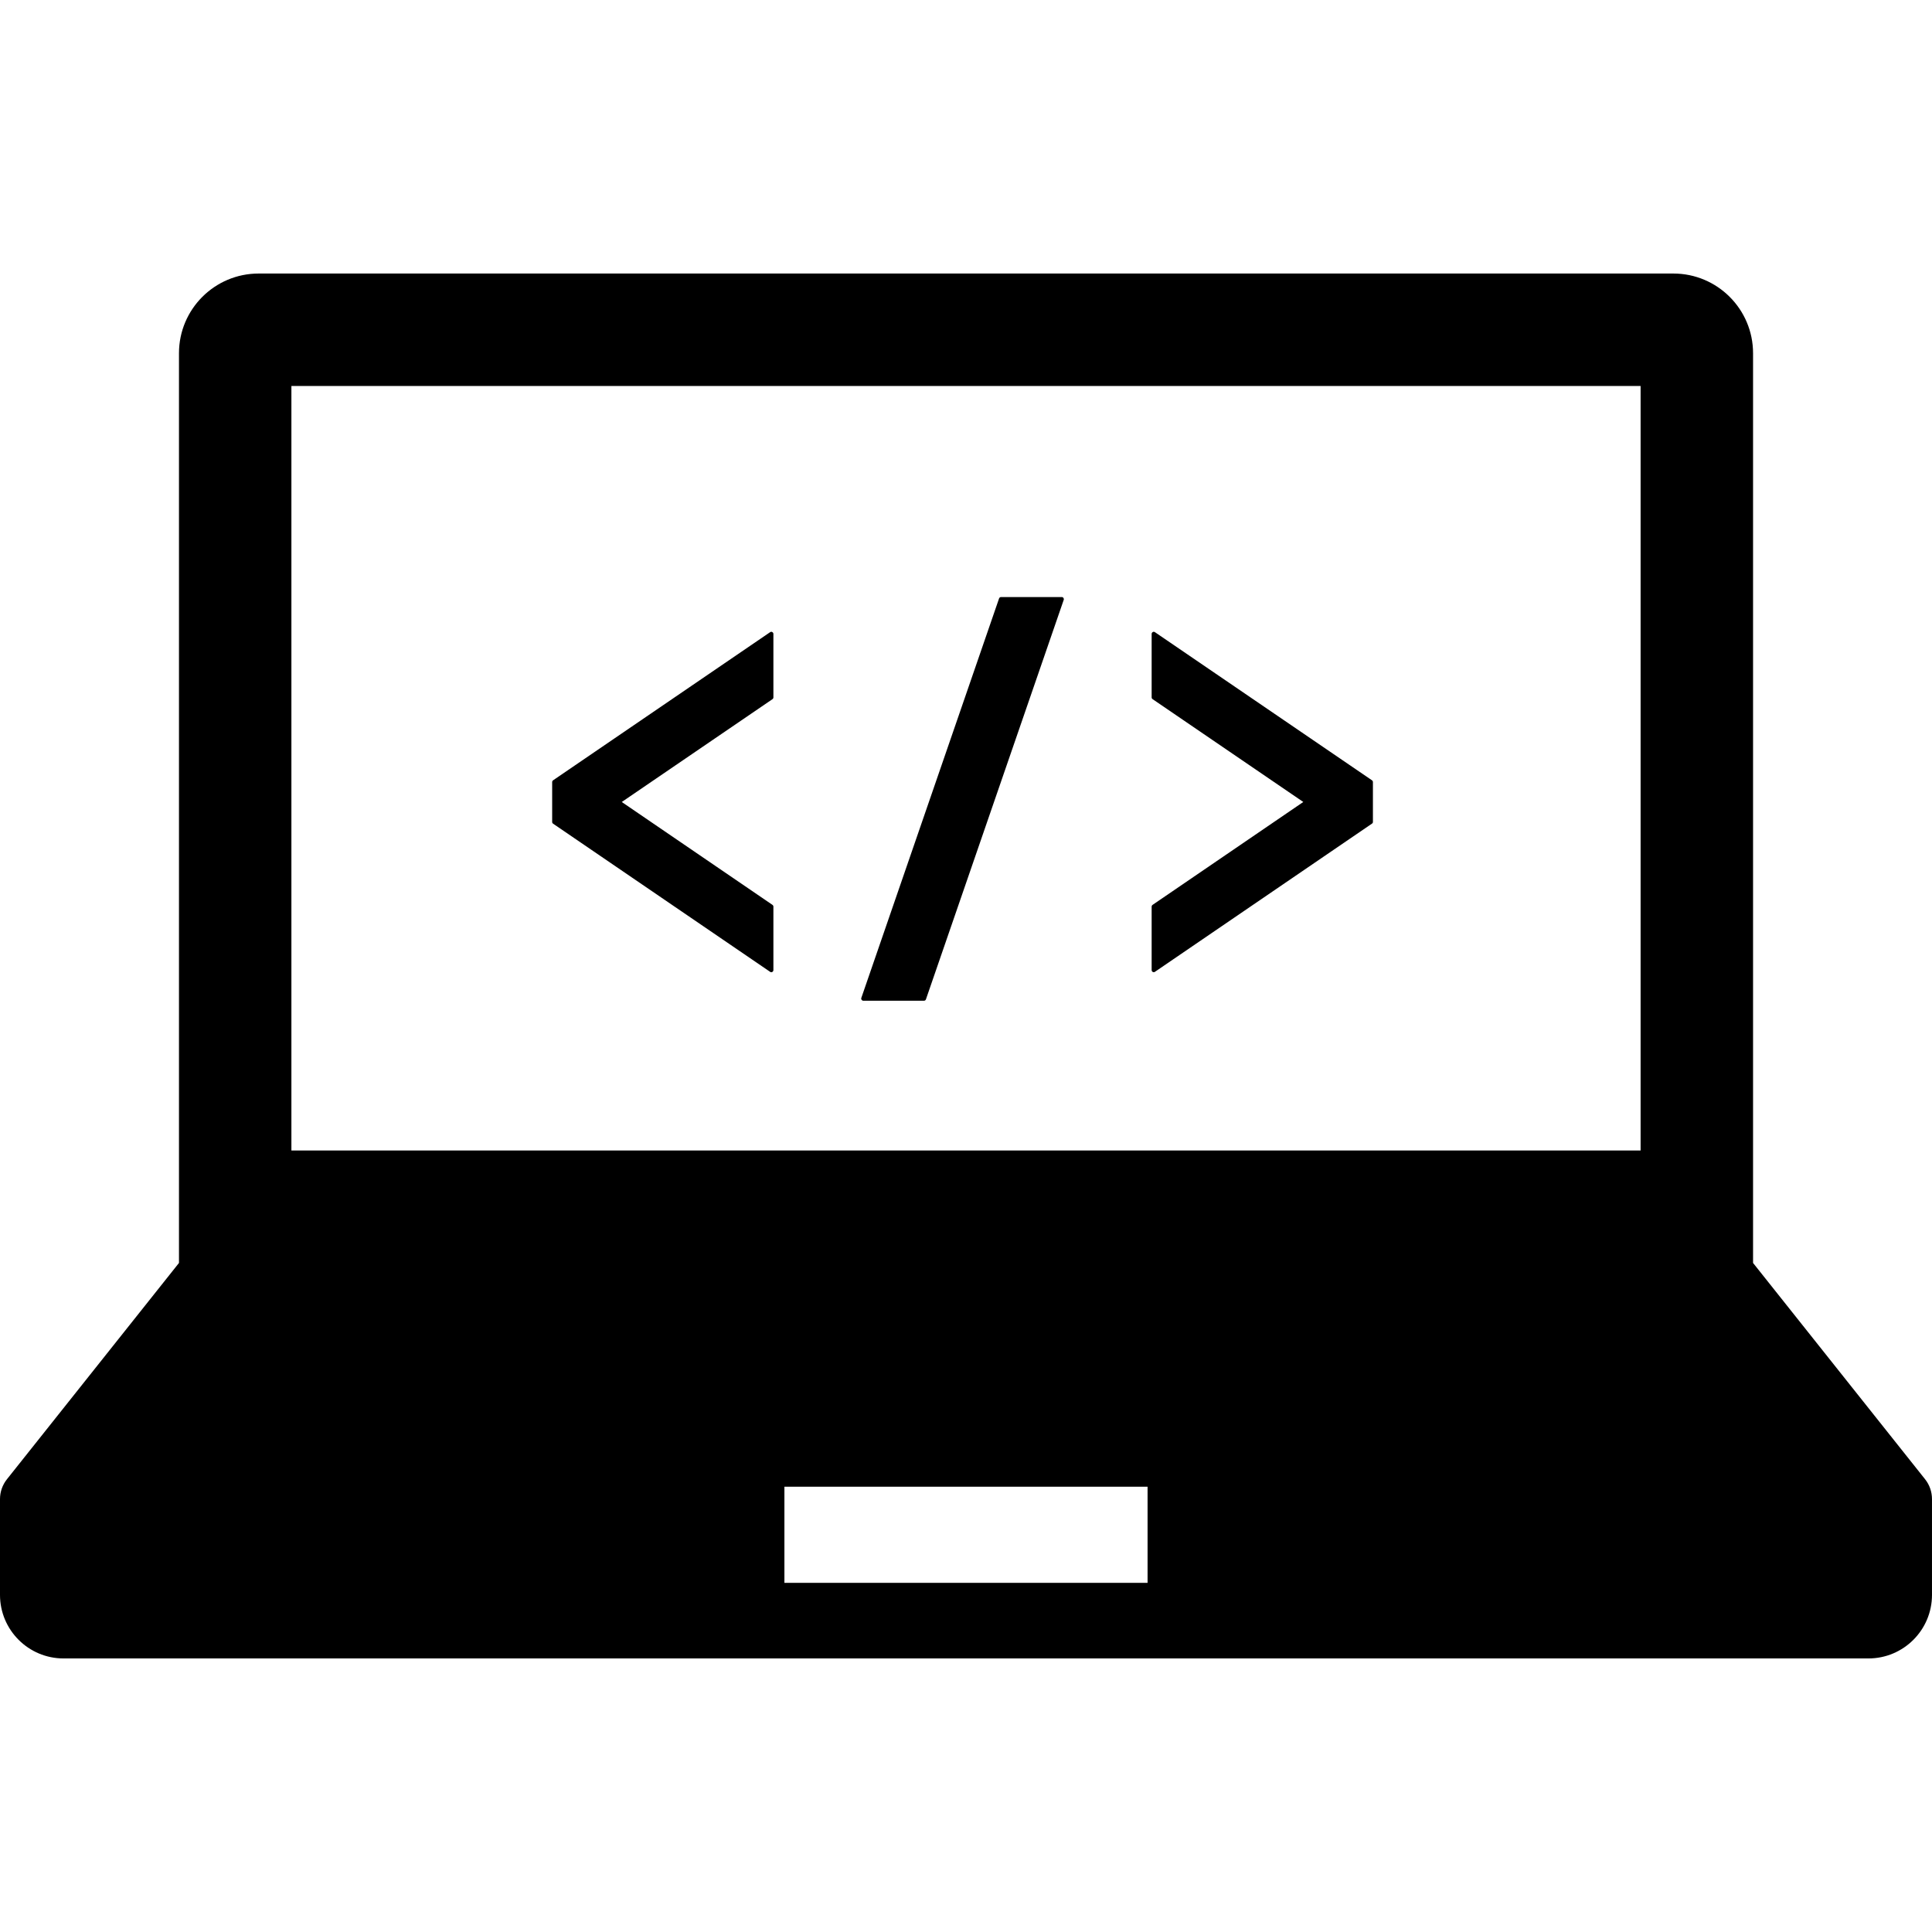 <?xml version="1.0" encoding="utf-8"?>
<!-- Generator: Adobe Illustrator 15.1.0, SVG Export Plug-In . SVG Version: 6.00 Build 0)  -->
<!DOCTYPE svg PUBLIC "-//W3C//DTD SVG 1.1//EN" "http://www.w3.org/Graphics/SVG/1.1/DTD/svg11.dtd">
<svg version="1.1" id="_x32_" xmlns="http://www.w3.org/2000/svg" xmlns:xlink="http://www.w3.org/1999/xlink" x="0px" y="0px"
	 width="100px" height="100px" viewBox="350 500 100 100" enable-background="new 350 500 100 100" xml:space="preserve">
<g>
	<path d="M449.643,576.566l-8.905-11.196v-47.087c0-2.277-1.848-4.125-4.125-4.125h-73.225c-2.277,0-4.124,1.848-4.124,4.125v47.087
		l-8.905,11.196c-0.232,0.292-0.359,0.653-0.359,1.028v4.956c0,1.818,1.473,3.291,3.291,3.291h93.418
		c1.818,0,3.291-1.473,3.291-3.291v-4.956C450,577.22,449.875,576.858,449.643,576.566z M365.083,519.979h69.834v39.571h-69.834
		V519.979z M409.398,581.928h-18.797v-4.977h18.797V581.928z"/>
	<path d="M389.923,532.701c-0.023,0-0.044,0.008-0.061,0.02l-11.235,7.668c-0.03,0.022-0.047,0.055-0.047,0.092v2.062
		c0,0.037,0.018,0.071,0.047,0.09l11.235,7.669c0.017,0.014,0.038,0.021,0.061,0.021c0.017,0,0.034-0.005,0.05-0.014
		c0.035-0.019,0.058-0.056,0.058-0.097v-3.285c0-0.034-0.018-0.069-0.047-0.09l-7.801-5.326l7.801-5.323
		c0.03-0.022,0.047-0.054,0.047-0.091v-3.285c0-0.04-0.023-0.078-0.058-0.096C389.957,532.705,389.939,532.701,389.923,532.701z"/>
	<path d="M409.779,532.721c-0.018-0.012-0.038-0.02-0.061-0.02c-0.018,0-0.035,0.004-0.051,0.014
		c-0.035,0.018-0.058,0.056-0.058,0.096v3.287c0,0.035,0.018,0.068,0.048,0.089l7.801,5.323l-7.801,5.326
		c-0.03,0.021-0.048,0.056-0.048,0.091v3.284c0,0.041,0.022,0.078,0.058,0.097c0.016,0.009,0.033,0.013,0.051,0.013
		c0.022,0,0.043-0.006,0.061-0.02l11.234-7.67c0.032-0.018,0.049-0.052,0.049-0.089v-2.062c0-0.037-0.017-0.069-0.049-0.092
		L409.779,532.721z"/>
	<path d="M404.956,530.903h-3.141c-0.046,0-0.088,0.028-0.103,0.072l-7.131,20.68c-0.011,0.031-0.005,0.068,0.015,0.096
		c0.021,0.028,0.054,0.047,0.088,0.047h3.141c0.046,0,0.088-0.03,0.102-0.074l7.131-20.675c0.012-0.034,0.006-0.071-0.014-0.1
		C405.023,530.92,404.99,530.903,404.956,530.903z"/>
</g>
</svg>
